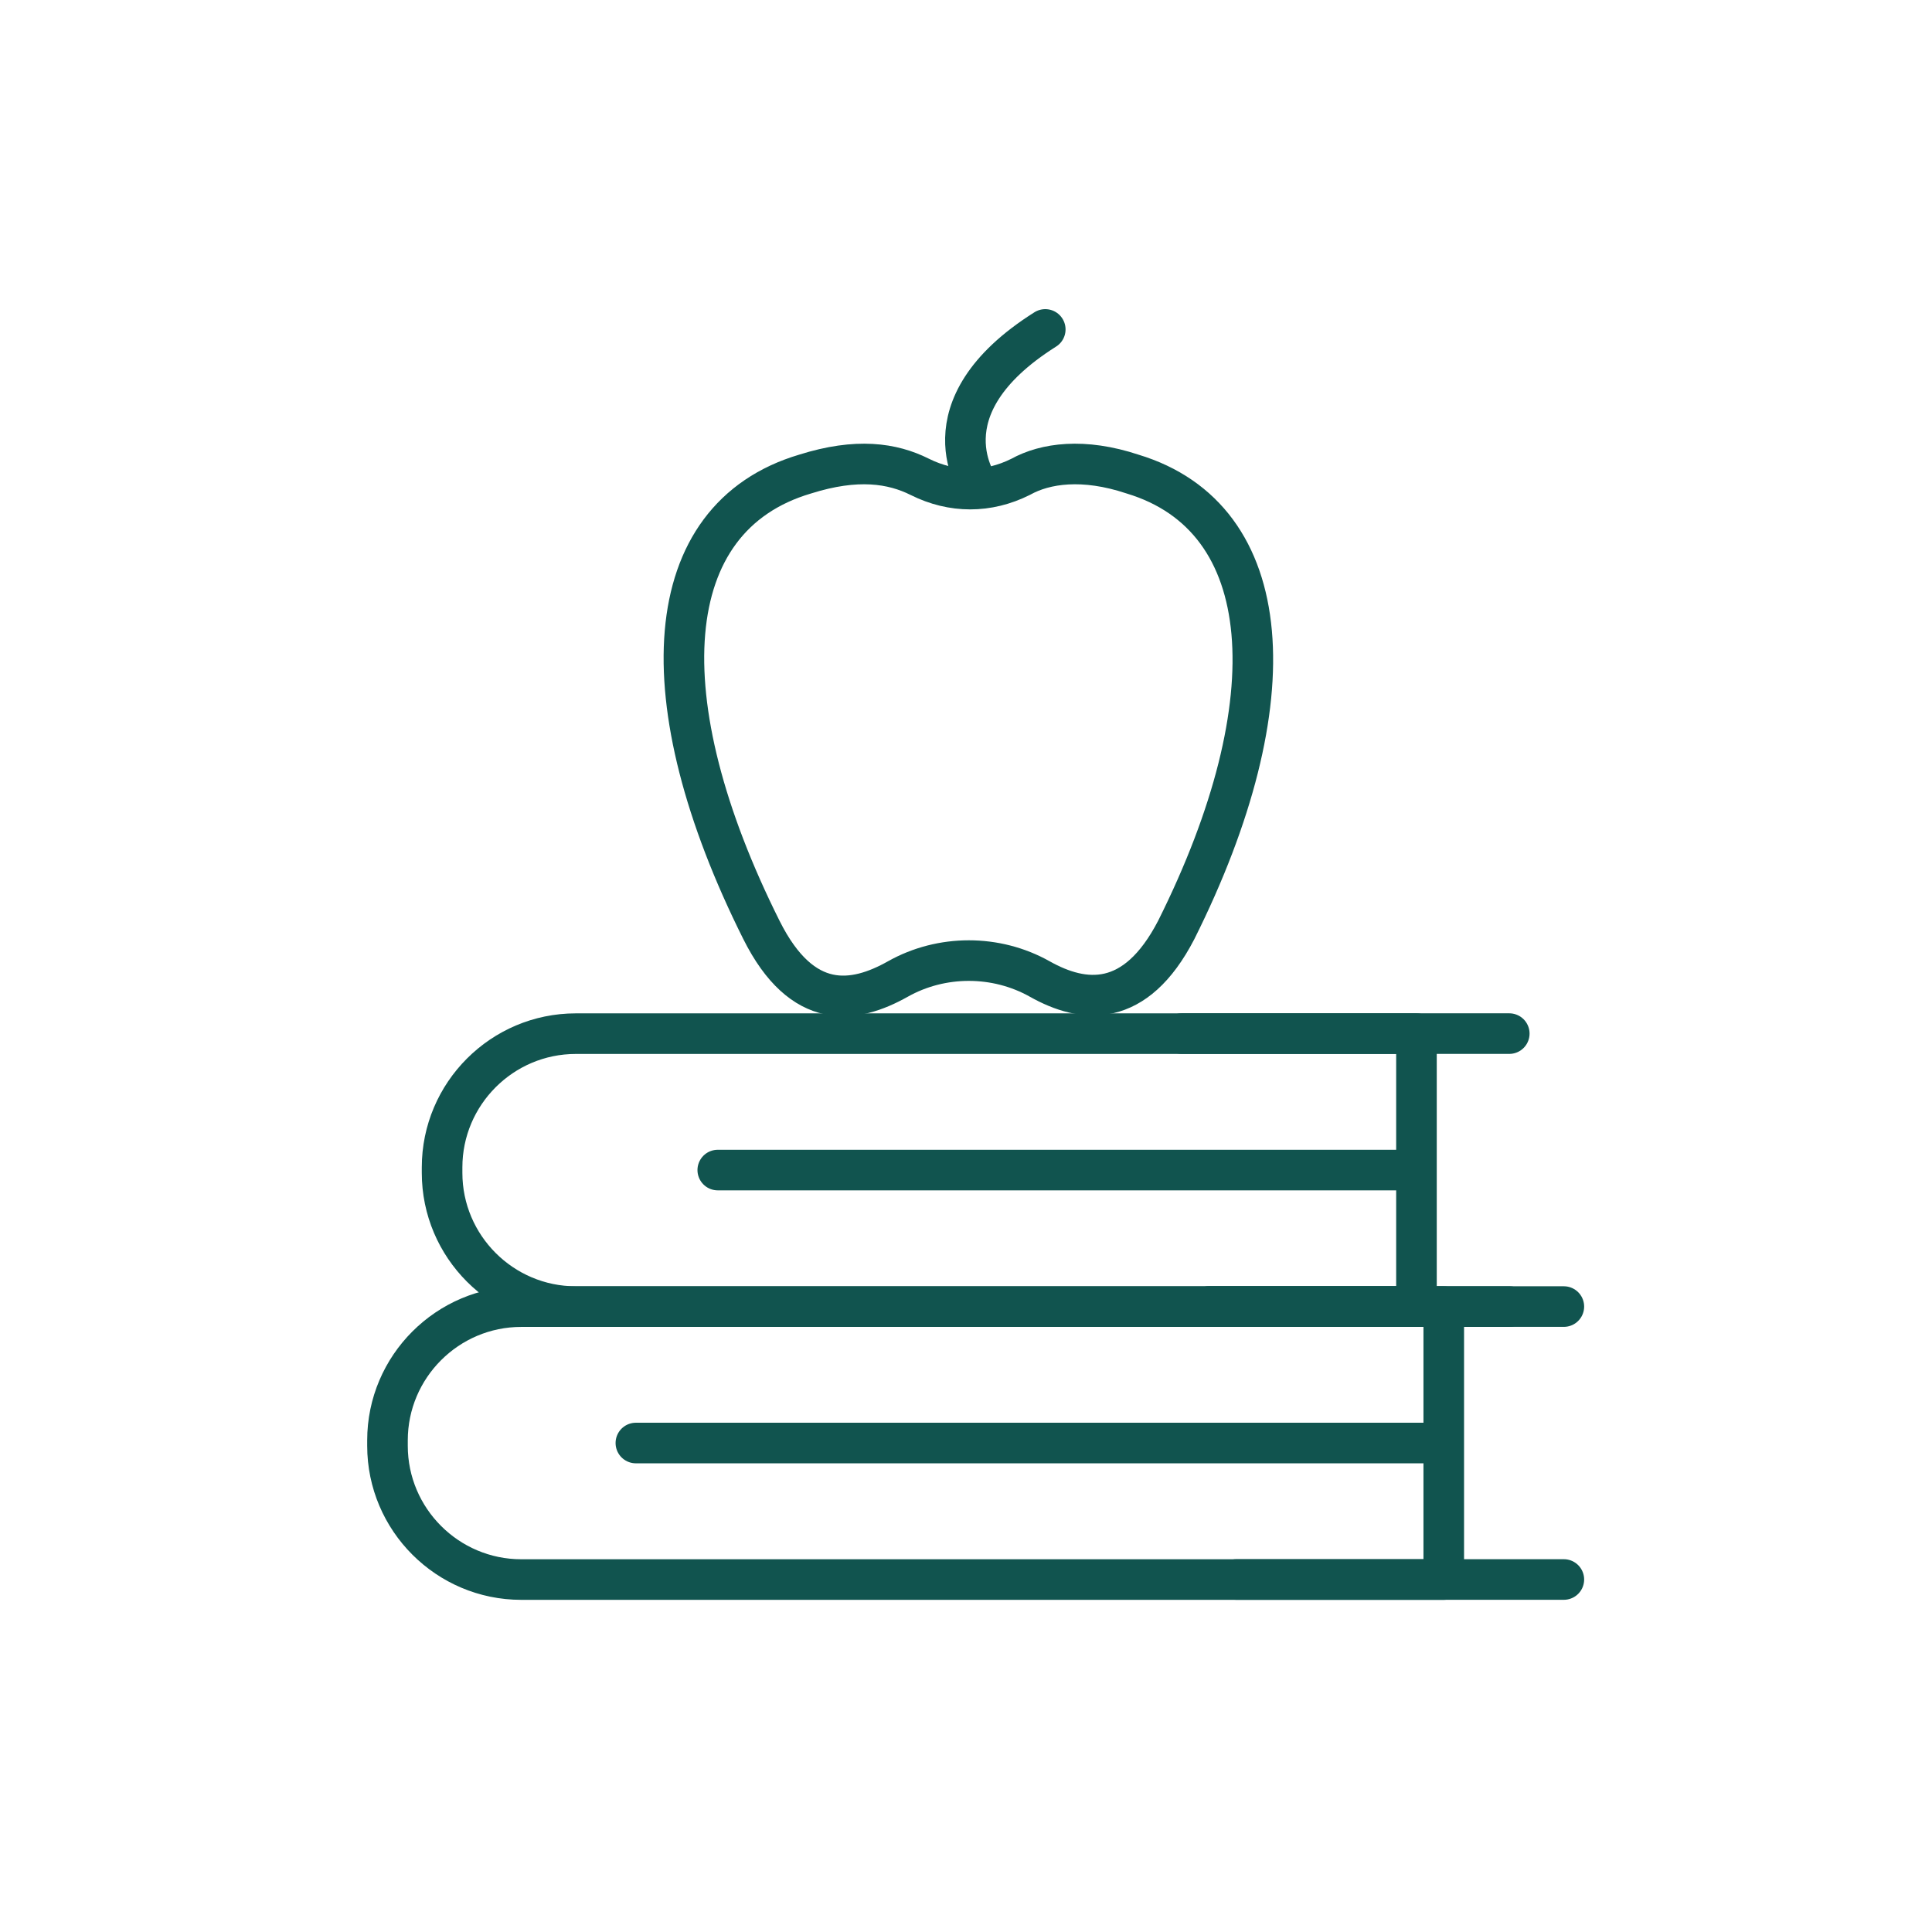 <svg width="119" height="119" viewBox="0 0 119 119" fill="none" xmlns="http://www.w3.org/2000/svg">
<path d="M39.166 88.882H87.919" stroke="#11544F" stroke-width="2.5" stroke-miterlimit="10" stroke-linecap="round" stroke-linejoin="round"/>
<path d="M76.151 97.288H96.324" stroke="#11544F" stroke-width="2.5" stroke-miterlimit="10" stroke-linecap="round" stroke-linejoin="round"/>
<path d="M74.469 80.477H96.324" stroke="#11544F" stroke-width="2.5" stroke-miterlimit="10" stroke-linecap="round" stroke-linejoin="round"/>
<path d="M88.927 97.291H32.105C27.566 97.291 23.867 93.592 23.867 89.053V88.717C23.867 84.178 27.566 80.48 32.105 80.48H88.927V97.291Z" stroke="#11544F" stroke-width="2.5" stroke-miterlimit="10" stroke-linecap="round" stroke-linejoin="round"/>
<path d="M44.21 72.069H86.238" stroke="#11544F" stroke-width="2.5" stroke-miterlimit="10" stroke-linecap="round" stroke-linejoin="round"/>
<path d="M74.47 80.475H92.962" stroke="#11544F" stroke-width="2.5" stroke-miterlimit="10" stroke-linecap="round" stroke-linejoin="round"/>
<path d="M72.789 63.664H92.962" stroke="#11544F" stroke-width="2.5" stroke-miterlimit="10" stroke-linecap="round" stroke-linejoin="round"/>
<path d="M87.246 80.478H35.467C30.928 80.478 27.23 76.78 27.23 72.241V71.904C27.23 67.365 30.928 63.667 35.467 63.667H87.246V80.478Z" stroke="#11544F" stroke-width="2.5" stroke-miterlimit="10" stroke-linecap="round" stroke-linejoin="round"/>
<path d="M56.648 29.369C58.666 30.378 60.851 30.378 62.868 29.369C64.381 28.529 66.735 28.192 69.761 29.201C78.671 31.891 79.511 43.154 72.451 57.276C69.929 62.151 66.735 61.815 64.045 60.302C61.355 58.789 57.993 58.789 55.303 60.302C52.614 61.815 49.419 62.319 46.898 57.276C39.837 43.154 40.509 31.891 49.587 29.201C52.782 28.192 54.967 28.529 56.648 29.369Z" stroke="#11544F" stroke-width="2.5" stroke-miterlimit="10" stroke-linecap="round" stroke-linejoin="round"/>
<path d="M60.347 30.041C60.347 30.041 56.649 25.166 64.382 20.291" stroke="#11544F" stroke-width="2.5" stroke-miterlimit="10" stroke-linecap="round" stroke-linejoin="round"/>
</svg>
